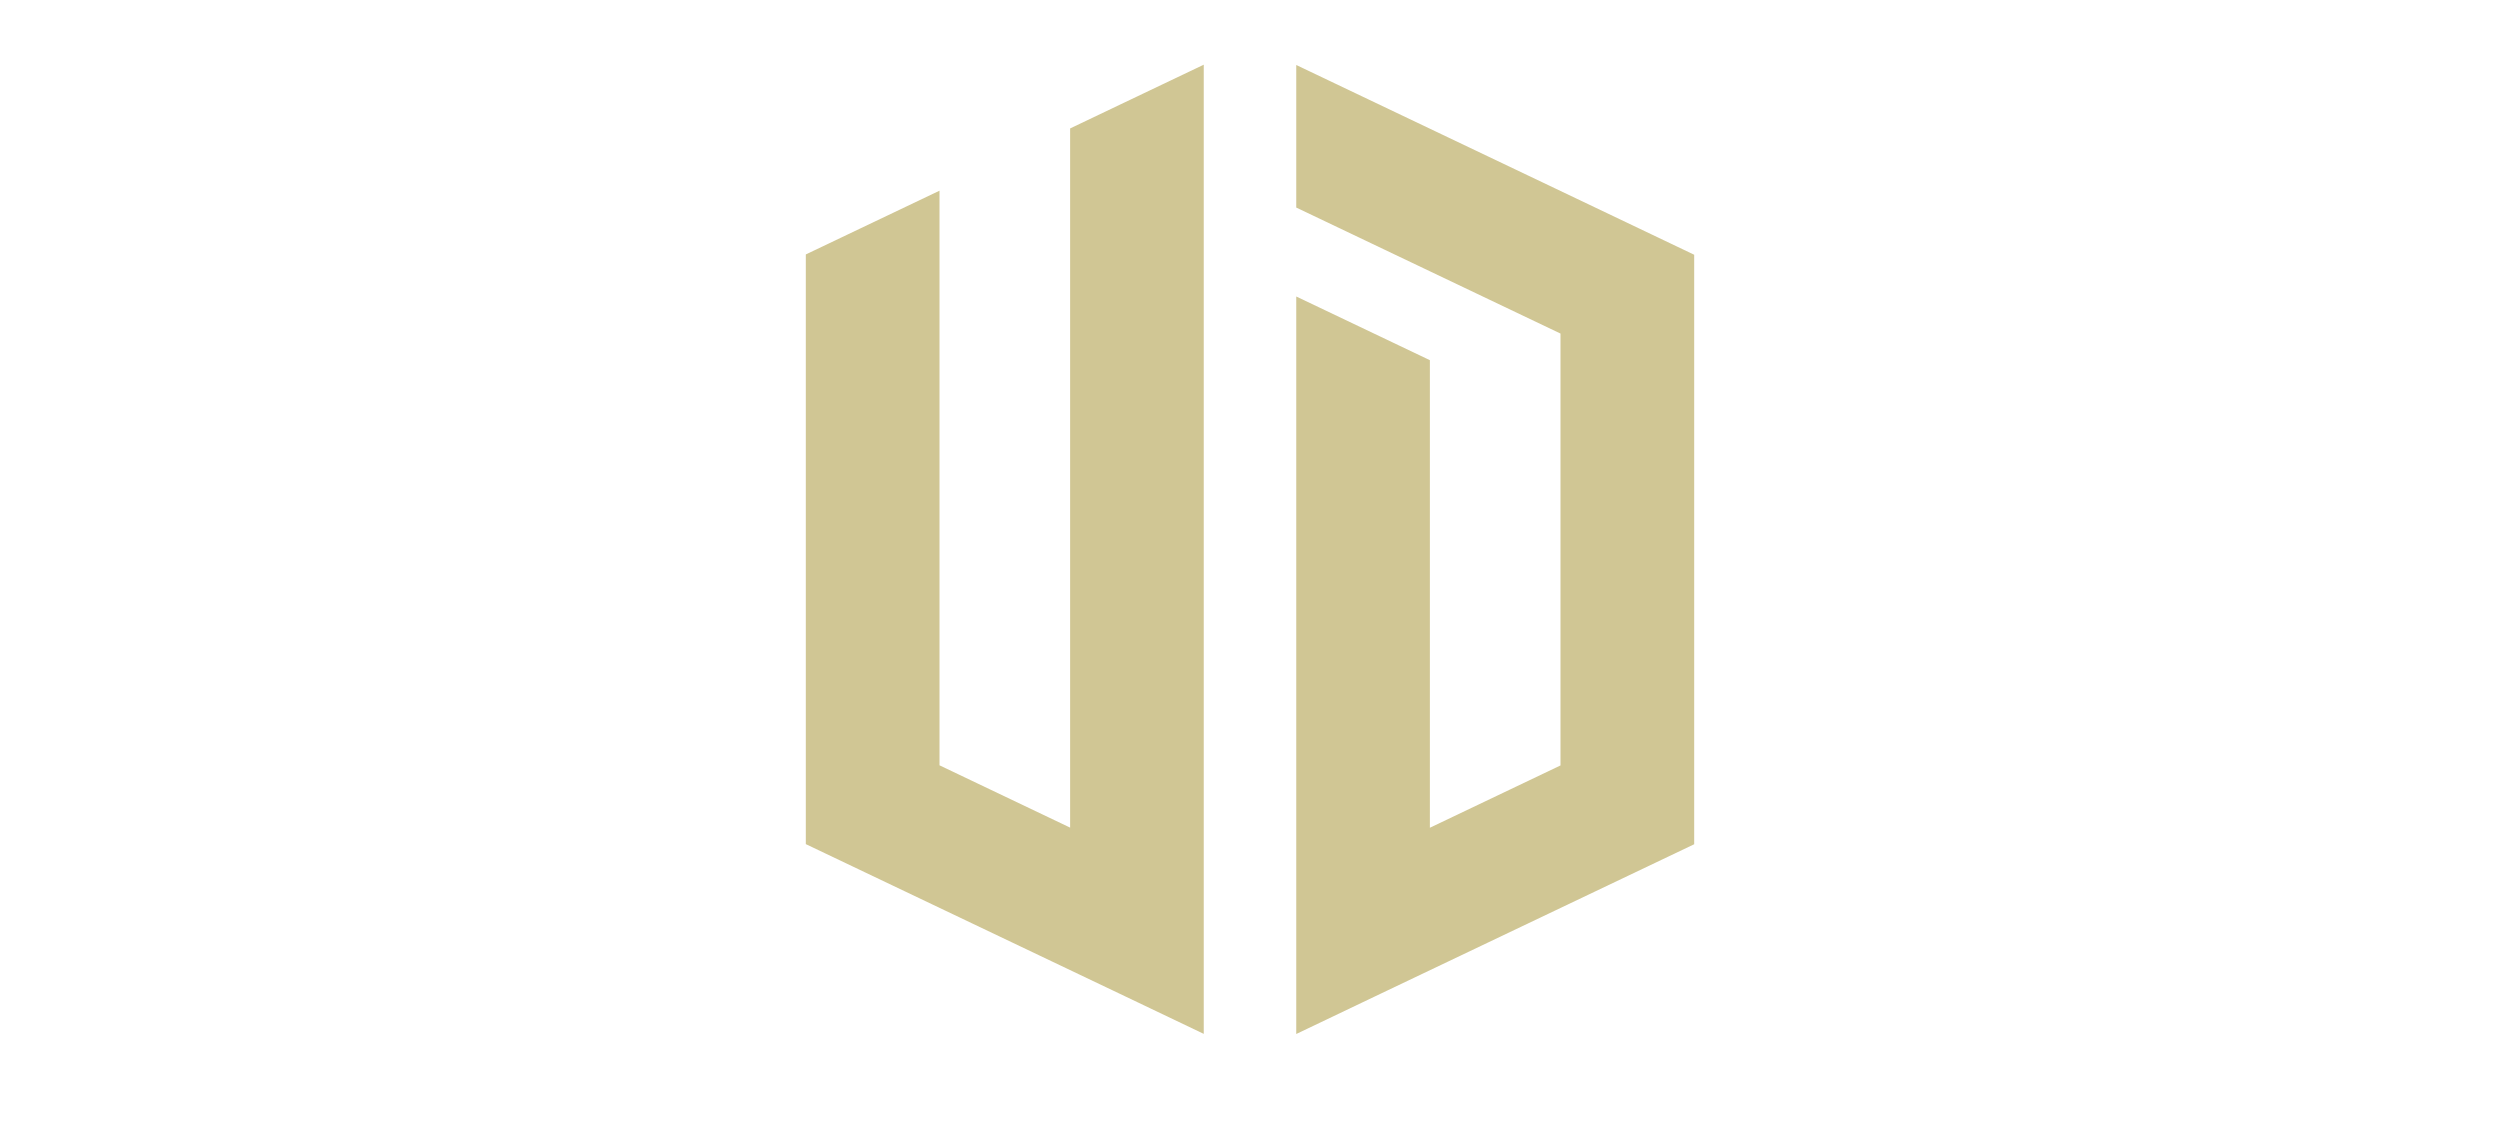 <svg viewBox="0 0 400 180" version="1.1" xmlns="http://www.w3.org/2000/svg" data-name="Ebene 1" id="Ebene_1">
  <defs>
    <style>
      .cls-1 {
        fill: #d0c694;
        stroke-width: 0px;
      }
    </style>
  </defs>
  <polygon points="252.21 31.76 207.4 10.4 207.4 33.21 249.68 53.37 249.68 122.47 228.78 132.44 228.78 57.63 207.4 47.44 207.4 165.44 220.8 159.04 227.81 155.7 271.07 135.08 271.07 40.76 252.21 31.76" class="cls-1"></polygon>
  <polygon points="171.22 20.55 171.22 132.42 150.32 122.45 150.32 30.51 128.93 40.71 128.93 135.06 179.24 159.04 192.6 165.42 192.6 10.35 179.16 16.76 171.22 20.55" class="cls-1"></polygon>
</svg>